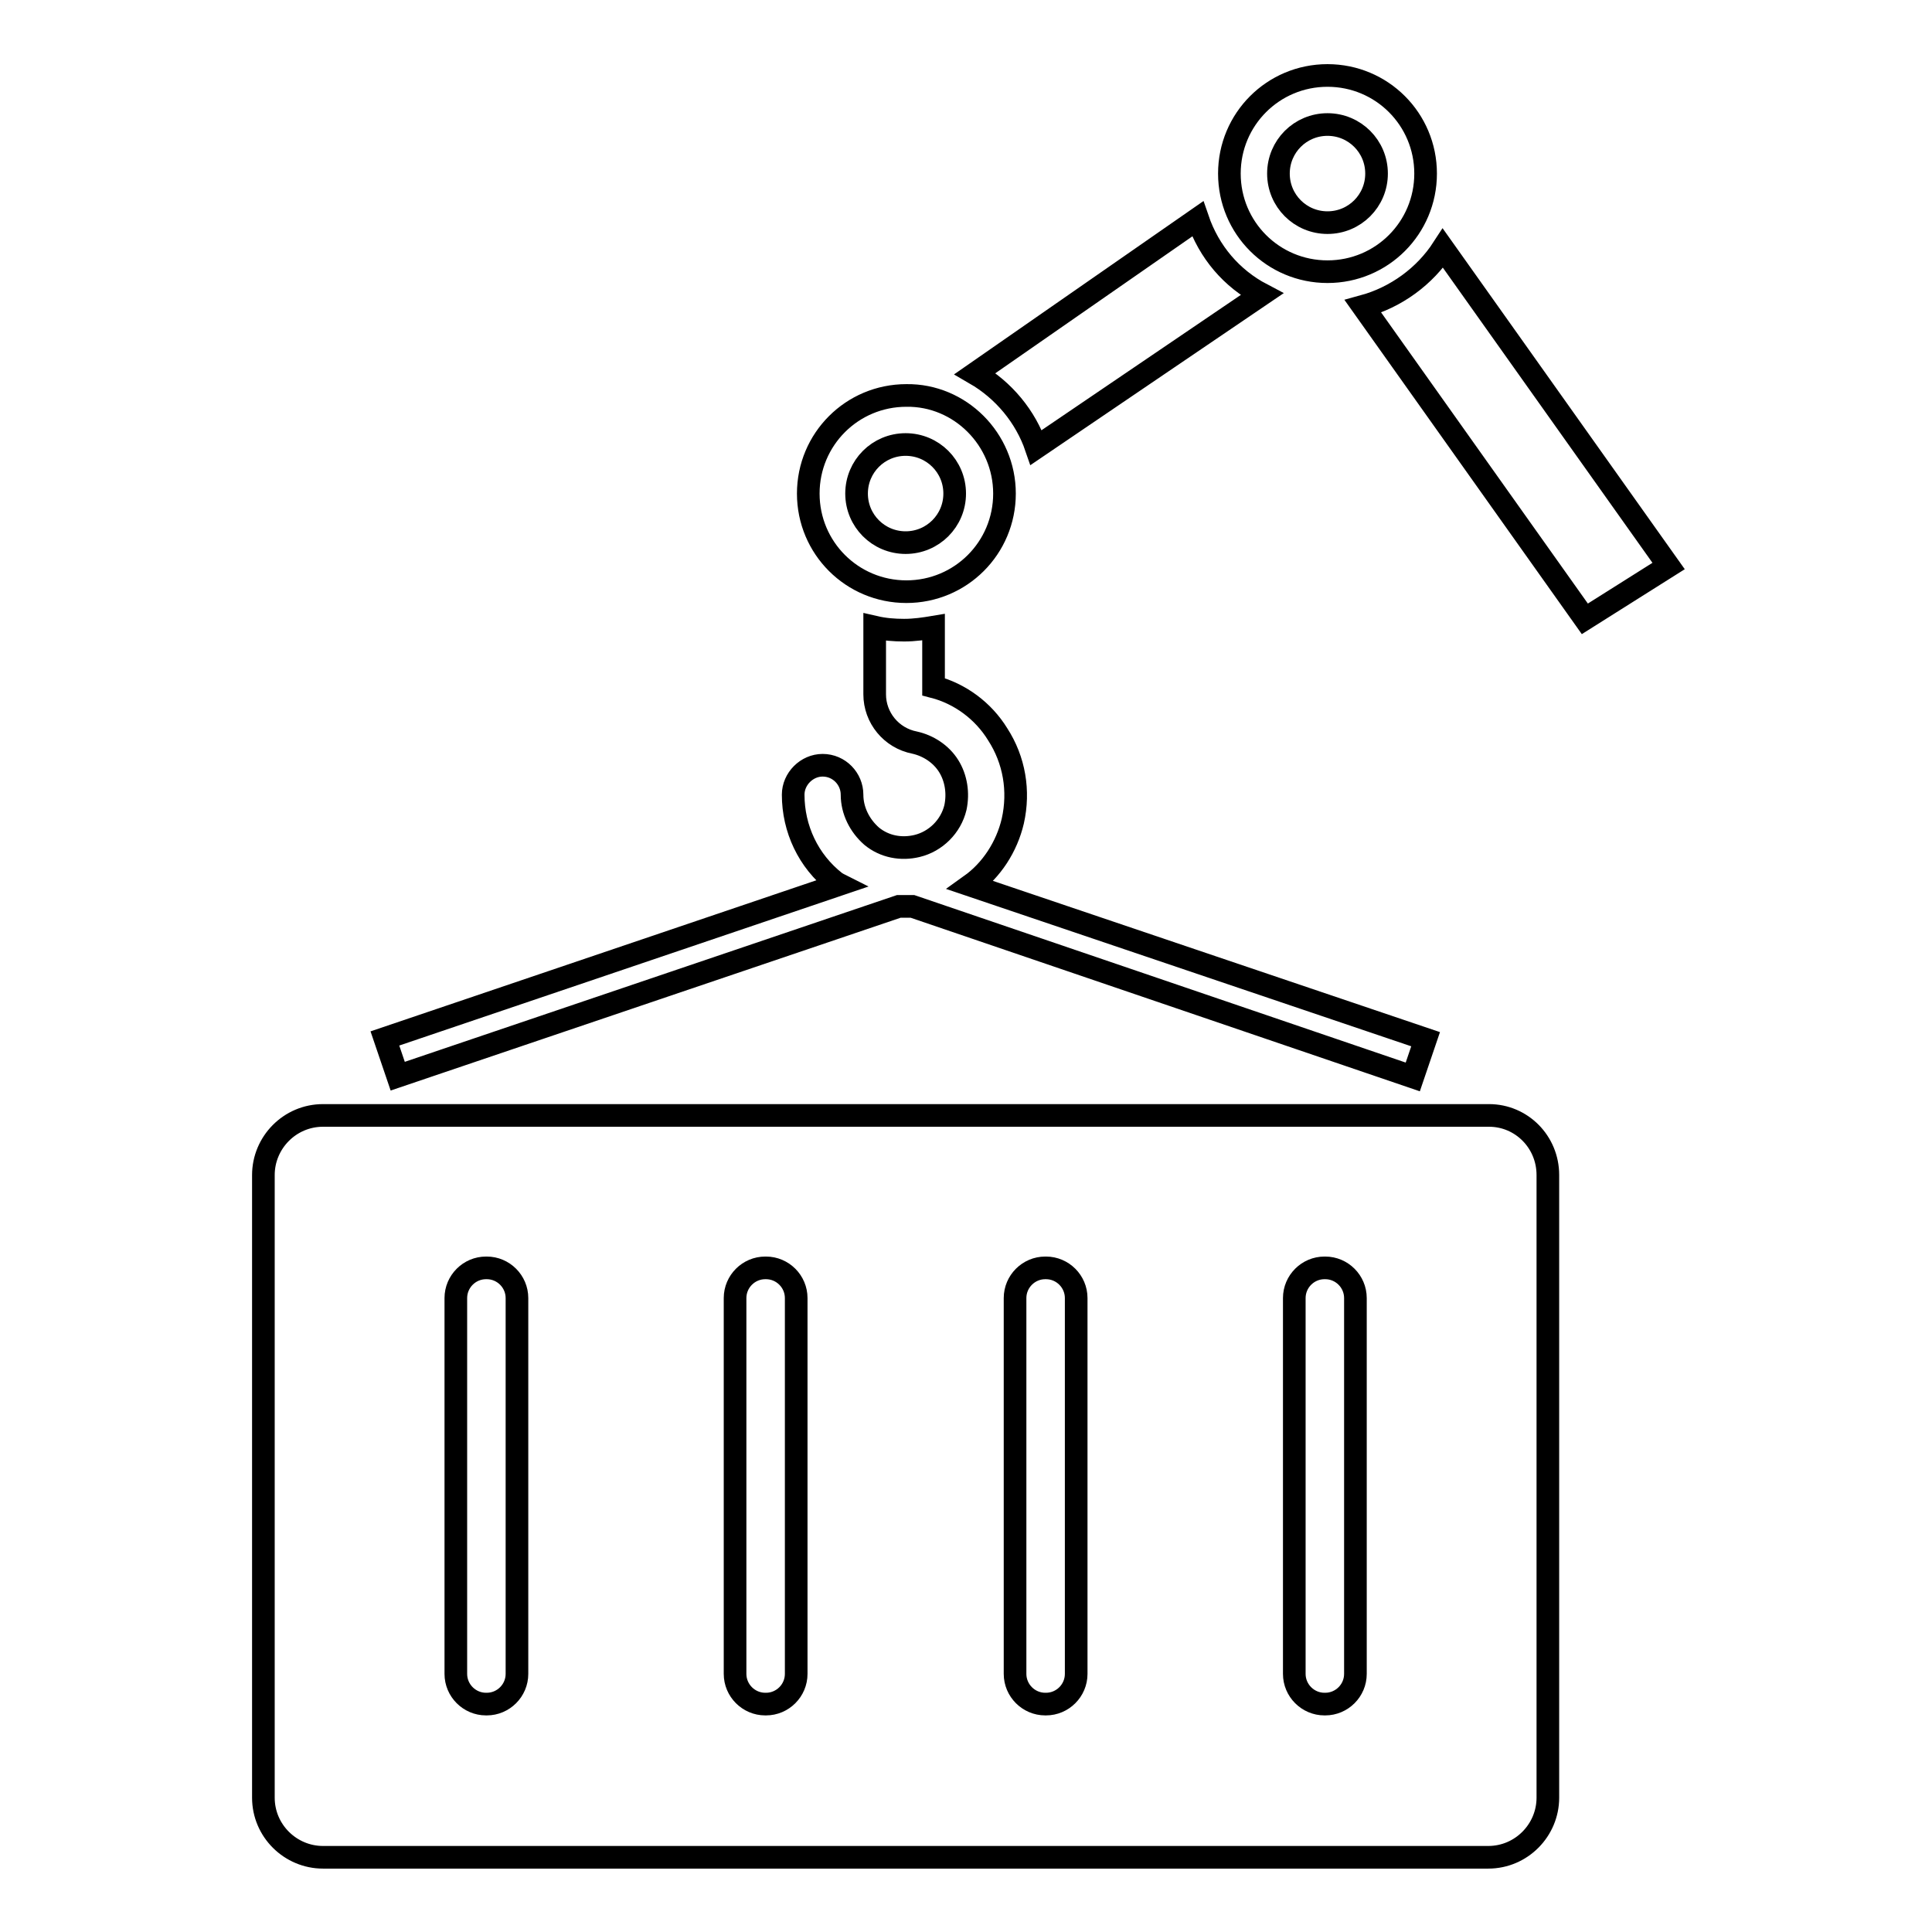 <?xml version="1.0" encoding="utf-8"?>
<!-- Svg Vector Icons : http://www.onlinewebfonts.com/icon -->
<!DOCTYPE svg PUBLIC "-//W3C//DTD SVG 1.1//EN" "http://www.w3.org/Graphics/SVG/1.1/DTD/svg11.dtd">
<svg version="1.1" xmlns="http://www.w3.org/2000/svg" xmlns:xlink="http://www.w3.org/1999/xlink" x="0px" y="0px" viewBox="0 0 256 256" enable-background="new 0 0 256 256" xml:space="preserve">
<g><g><g><path stroke-width="3" fill-opacity="0" stroke="#000000"  d="M188.9,137.7l-1.7,5l-66.3-22.6c-0.3,0-0.6,0-0.9,0s-0.6,0-0.9,0l-66.4,22.5l-1.7-5l60.2-20.4c-0.2-0.1-0.3-0.2-0.5-0.3c-3.6-2.8-5.6-7.1-5.6-11.6c0-2.1,1.8-3.9,3.9-3.9c2.2,0,3.9,1.8,3.9,3.9c0,2.1,1,4.1,2.6,5.5c1.7,1.4,3.9,1.8,6,1.3c2.5-0.6,4.5-2.6,5.1-5.1c0.4-1.9,0.1-3.9-0.9-5.5c-1-1.6-2.7-2.7-4.5-3.1c-3.1-0.6-5.3-3.3-5.3-6.4v-8.9c1.3,0.3,2.6,0.4,3.9,0.4c1.4,0,2.7-0.2,3.9-0.4V91c3.5,0.9,6.6,3.2,8.5,6.3c2.2,3.4,2.9,7.5,2,11.5c-0.8,3.4-2.8,6.5-5.6,8.5L188.9,137.7z M205.1,155.7v82.5c0,4.3-3.5,7.9-7.9,7.9H42.8c-4.3,0-7.9-3.5-7.9-7.9v-82.5c0-4.3,3.5-7.9,7.9-7.9h154.5C201.6,147.8,205.1,151.3,205.1,155.7z M68.5,172c0-2.2-1.8-4-4-4h-0.1c-2.2,0-4,1.8-4,4v49.8c0,2.2,1.8,4,4,4h0.1c2.2,0,4-1.8,4-4V172z M105.5,172c0-2.2-1.8-4-4-4h-0.1c-2.2,0-4,1.8-4,4v49.8c0,2.2,1.8,4,4,4h0.1c2.2,0,4-1.8,4-4V172z M142.6,172c0-2.2-1.8-4-4-4h-0.1c-2.2,0-4,1.8-4,4v49.8c0,2.2,1.8,4,4,4h0.1c2.2,0,4-1.8,4-4V172z M179.6,172c0-2.2-1.8-4-4-4h-0.1c-2.2,0-4,1.8-4,4v49.8c0,2.2,1.8,4,4,4h0.1c2.2,0,4-1.8,4-4V172z M133.1,65.4c0,7.2-5.8,13-13,13c-7.2,0-13-5.8-13-13c0-7.2,5.8-13,13-13C127.2,52.3,133.1,58.2,133.1,65.4z M126.5,65.4c0-3.6-2.9-6.5-6.5-6.5c-3.6,0-6.5,2.9-6.5,6.5c0,3.6,2.9,6.5,6.5,6.5C123.6,71.9,126.5,69,126.5,65.4z M191.2,32.9c-2.4,3.7-6.2,6.5-10.6,7.7L210,82l11.1-7L191.2,32.9z M158.7,29l-29.5,20.5c3.8,2.2,6.7,5.7,8.1,9.8L167.2,39C163.2,36.9,160.2,33.4,158.7,29z M188.9,23c0,7.2-5.8,13-13,13c-7.2,0-13-5.8-13-13c0-7.2,5.8-13,13-13C183.1,10,188.9,15.8,188.9,23z M182.4,23c0-3.6-2.9-6.5-6.5-6.5c-3.6,0-6.5,2.9-6.5,6.5c0,3.6,2.9,6.5,6.5,6.5C179.5,29.5,182.4,26.6,182.4,23z"/></g><g></g><g></g><g></g><g></g><g></g><g></g><g></g><g></g><g></g><g></g><g></g><g></g><g></g><g></g><g></g></g></g>
</svg>